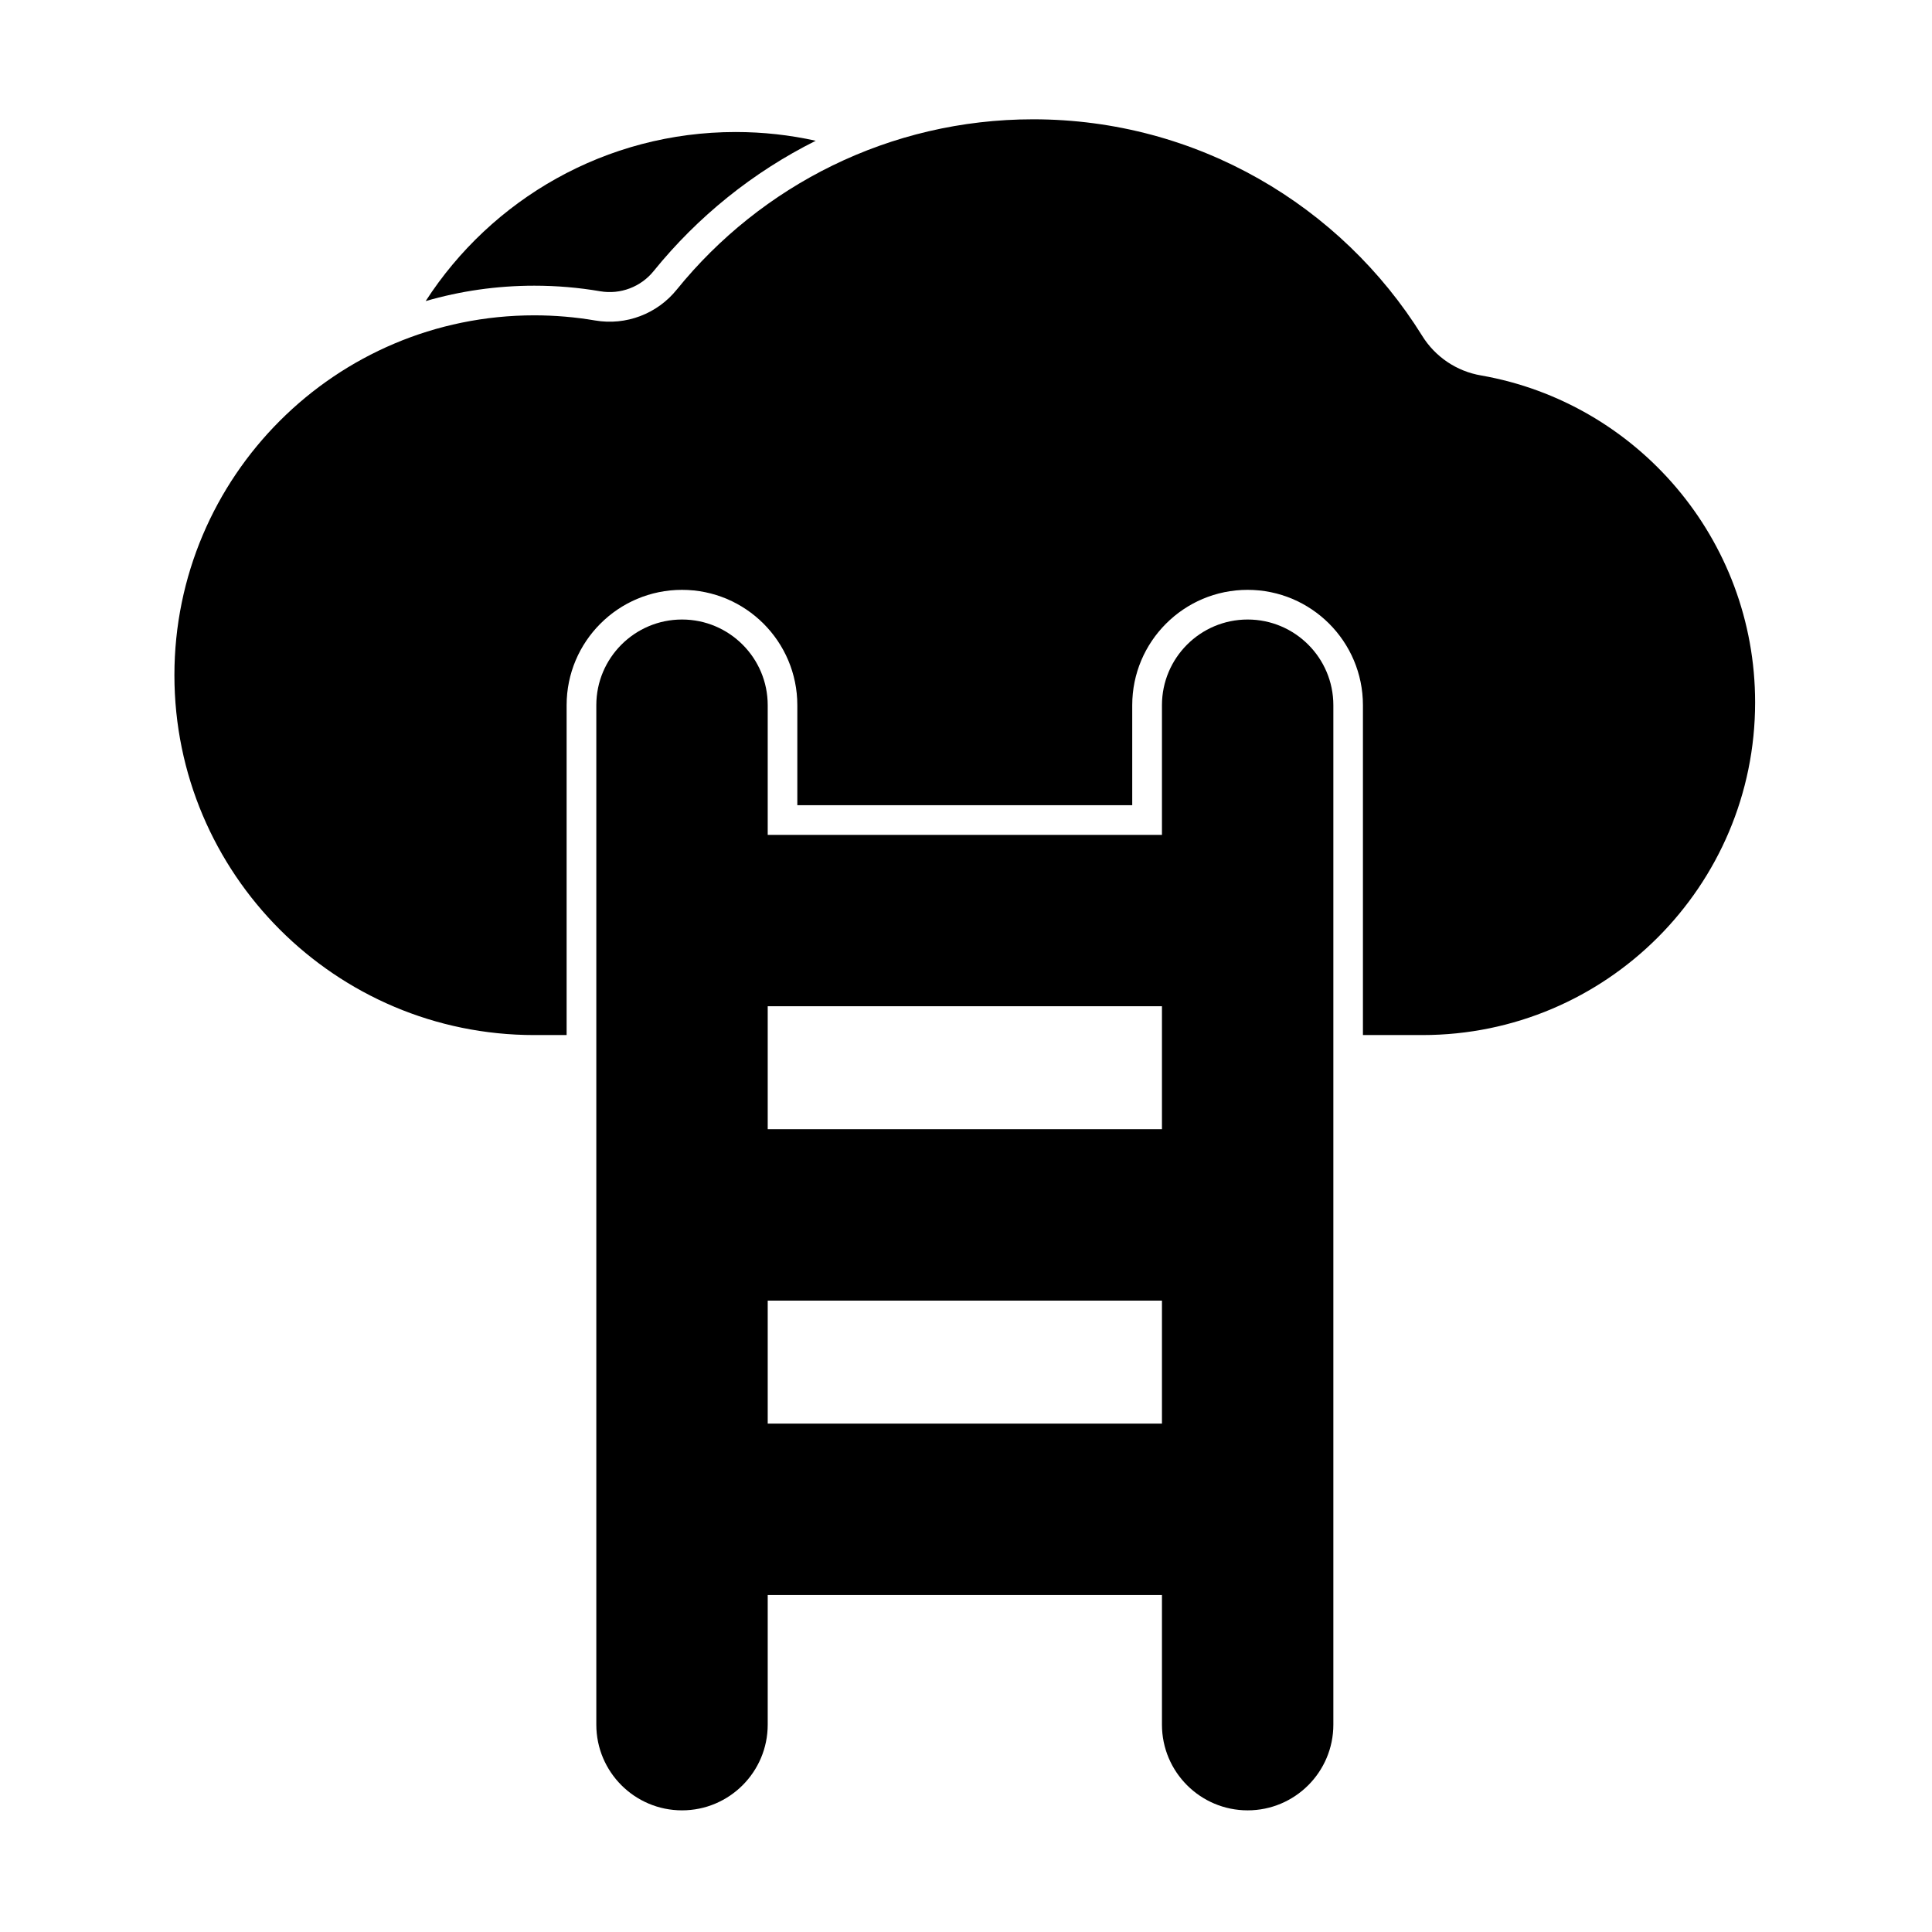 <?xml version="1.0" encoding="UTF-8"?>
<!-- Uploaded to: SVG Repo, www.svgrepo.com, Generator: SVG Repo Mixer Tools -->
<svg fill="#000000" width="800px" height="800px" version="1.1" viewBox="144 144 512 512" xmlns="http://www.w3.org/2000/svg">
 <g fill-rule="evenodd">
  <path d="m455.85 566.69c2.172 0 3.934-1.762 3.934-3.93v-37.559c0-2.172-1.762-3.93-3.934-3.93h-112.34c-2.172 0-3.93 1.758-3.93 3.93v37.559c0 2.172 1.762 3.93 3.93 3.93zm0-78.012c2.172 0 3.934-1.762 3.934-3.93v-37.559c0-2.172-1.762-3.93-3.934-3.93h-112.34c-2.172 0-3.93 1.762-3.93 3.93v37.559c0 2.172 1.762 3.93 3.93 3.93zm0-78.012c2.172 0 3.934-1.758 3.934-3.93v-37.559c0-2.172-1.762-3.93-3.934-3.93h-112.34c-2.172 0-3.93 1.762-3.93 3.93v37.559c0 2.172 1.762 3.93 3.93 3.93z"/>
  <path d="m302.03 330.89v270.16c0 12.535 10.176 22.711 22.711 22.711 12.535 0 22.711-10.176 22.711-22.711v-270.16c0-12.531-10.176-22.711-22.711-22.711-12.531 0-22.711 10.176-22.711 22.711zm149.9 0v270.16c0 12.535 10.176 22.711 22.711 22.711 12.535 0 22.711-10.176 22.711-22.711v-270.16c0-12.531-10.176-22.711-22.711-22.711-12.531 0-22.711 10.176-22.711 22.711z"/>
  <path d="m256.8 223.79c9.145-2.656 18.809-4.078 28.801-4.078 5.953 0 11.785 0.504 17.461 1.477 5.356 0.914 10.785-1.148 14.188-5.383 0.008-0.012 0.02-0.027 0.031-0.039 11.617-14.336 26.234-26.145 42.898-34.465-6.836-1.516-13.934-2.316-21.219-2.316-34.441 0-64.746 17.855-82.156 44.805z"/>
  <path d="m294.16 418.3v-87.414c0-16.871 13.695-30.57 30.57-30.57 16.871 0 30.57 13.699 30.57 30.57v26.496h88.754v-26.496c0-16.871 13.699-30.57 30.57-30.57s30.57 13.699 30.57 30.57v87.414h15.777c48.656 0 88.156-39.5 88.156-88.152 0-43.328-31.328-79.395-72.566-86.641-0.008 0-0.02-0.004-0.027-0.004-6.516-1.098-12.238-4.961-15.691-10.594-0.004-0.008-0.012-0.016-0.016-0.027-21.43-34.371-59.582-57.266-103.04-57.266-38.105 0-72.133 17.602-94.406 45.094-0.004 0.004-0.008 0.008-0.012 0.012-5.188 6.461-13.473 9.602-21.641 8.207-5.246-0.895-10.637-1.363-16.137-1.363-52.633 0-95.367 42.734-95.367 95.367 0 52.637 42.734 95.367 95.367 95.367z"/>
 </g>
</svg>